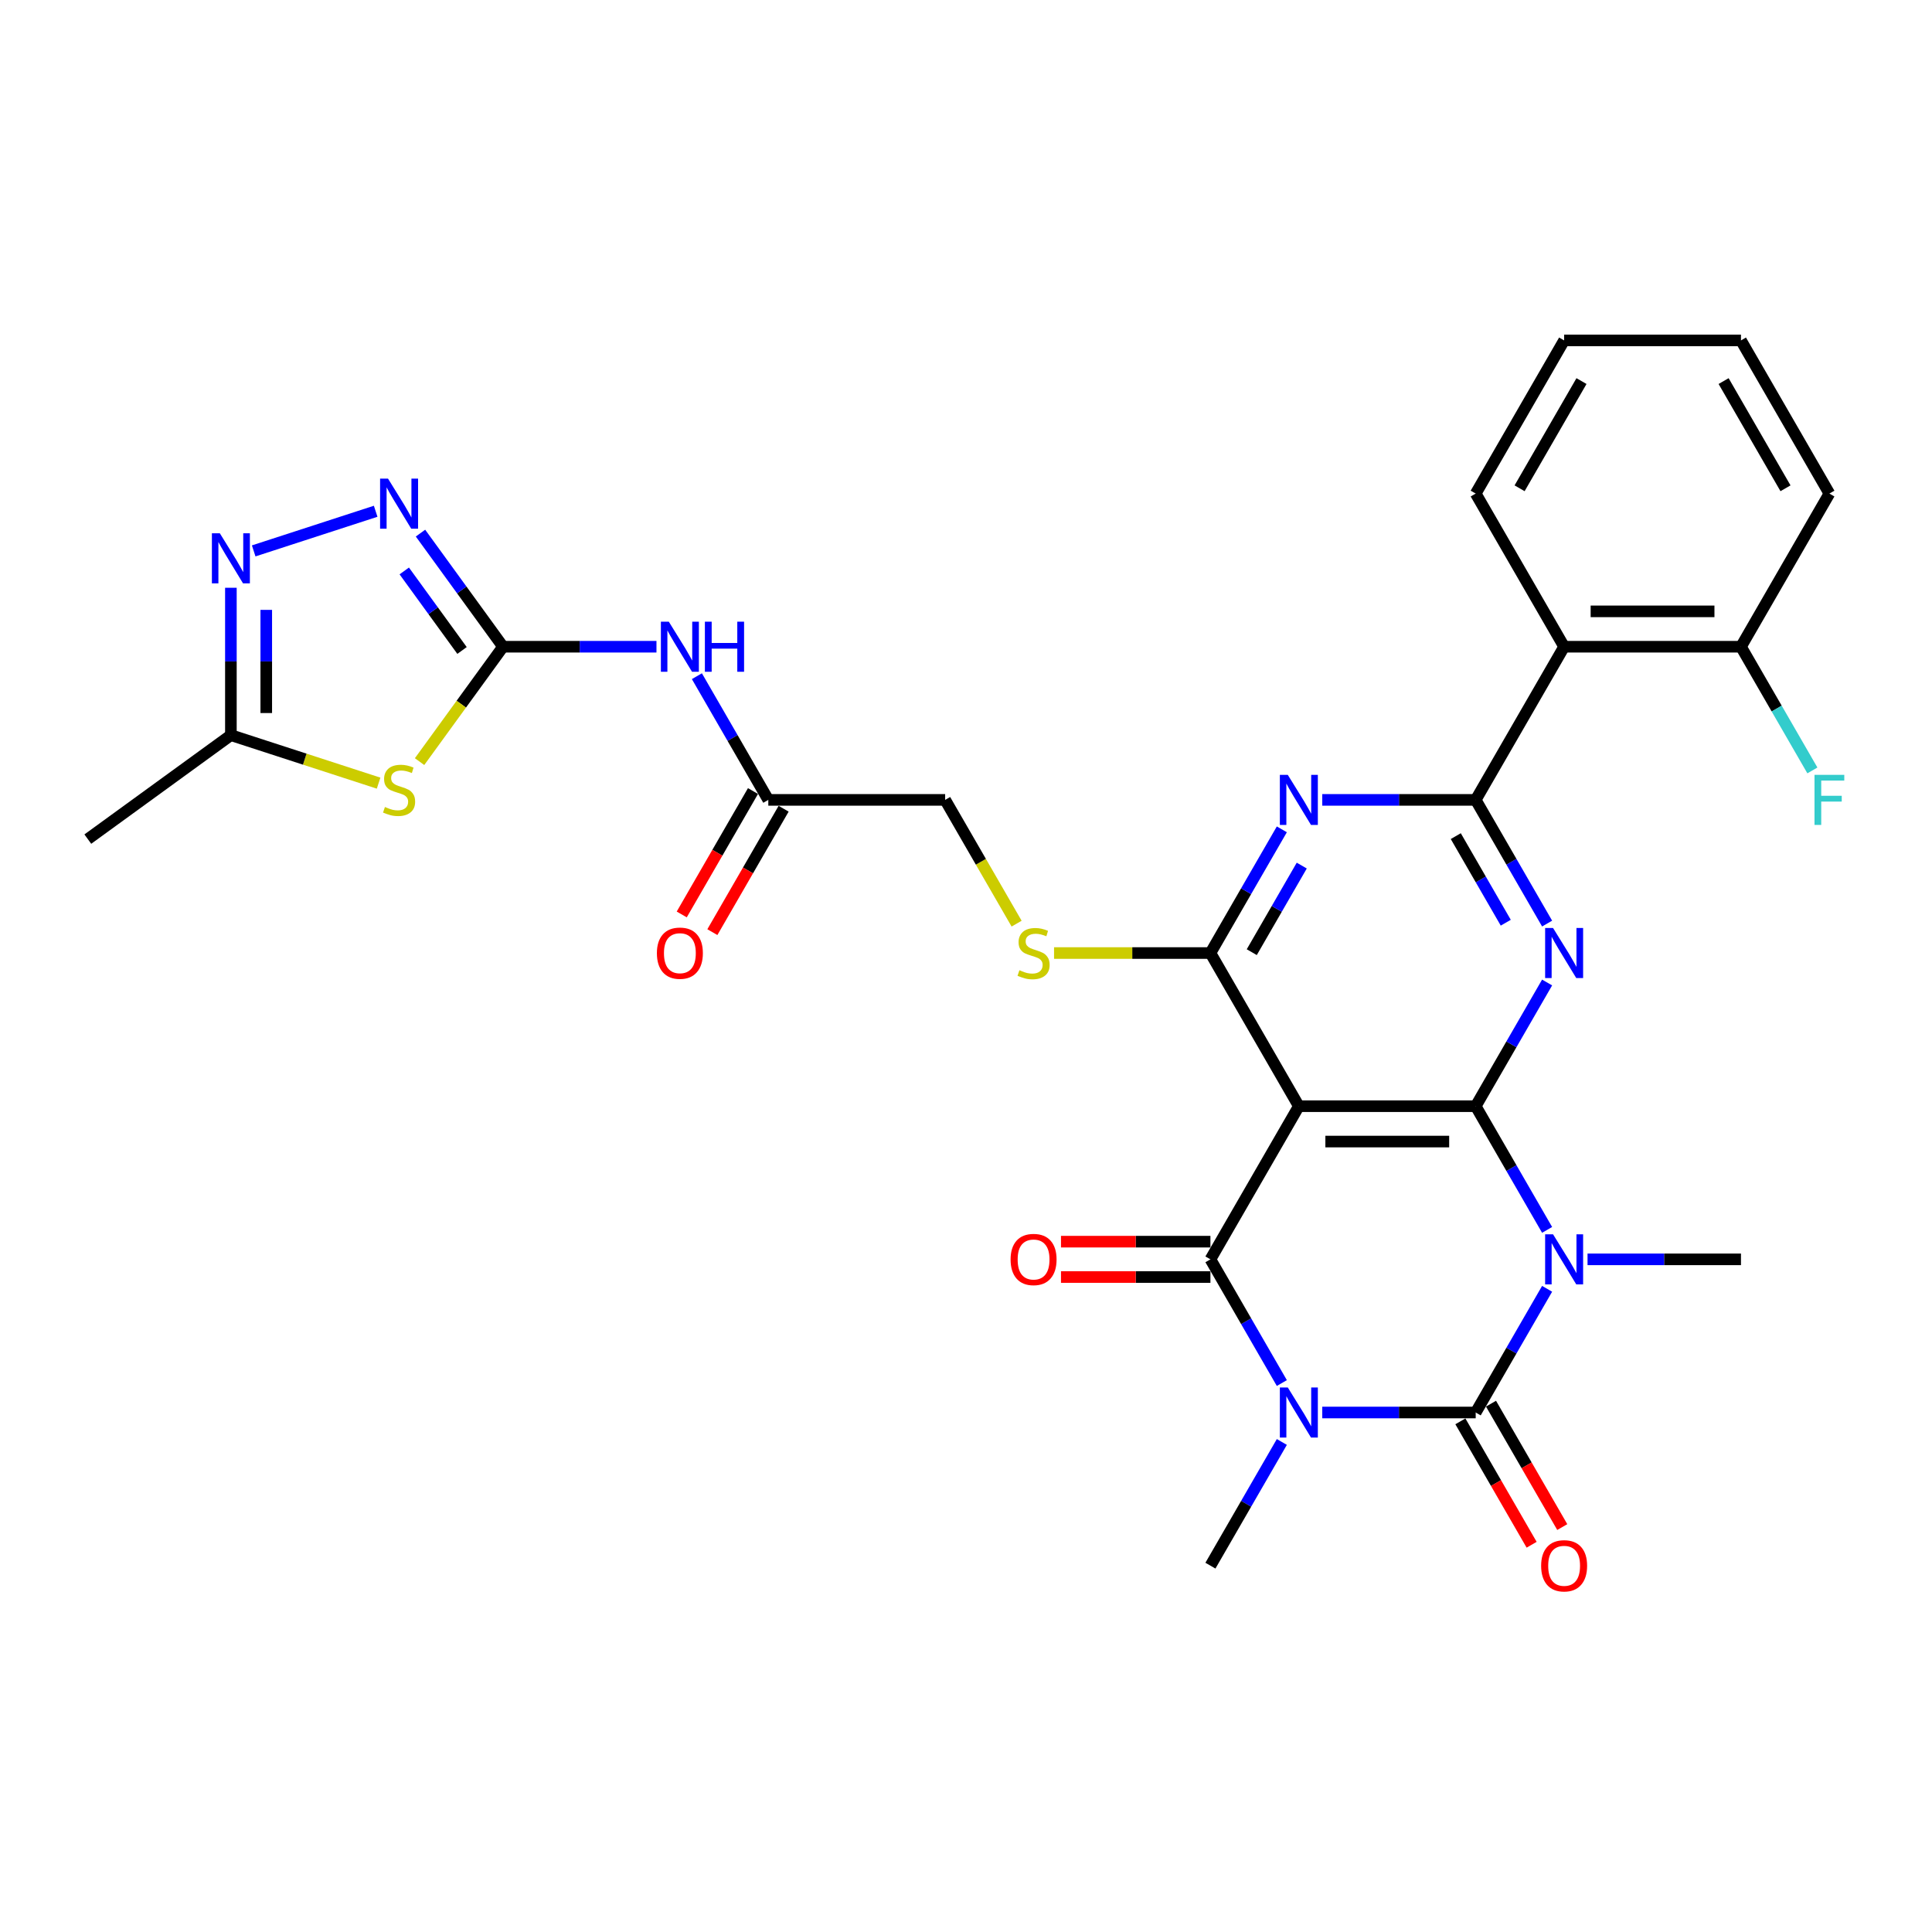 <?xml version='1.0' encoding='iso-8859-1'?>
<svg version='1.1' baseProfile='full'
              xmlns='http://www.w3.org/2000/svg'
                      xmlns:rdkit='http://www.rdkit.org/xml'
                      xmlns:xlink='http://www.w3.org/1999/xlink'
                  xml:space='preserve'
width='1000px' height='1000px' viewBox='0 0 1000 1000'>
<!-- END OF HEADER -->
<rect style='opacity:1.0;fill:#FFFFFF;stroke:none' width='1000' height='1000' x='0' y='0'> </rect>
<path class='bond-2' d='M 684.402,731.11 L 724.11,731.11' style='fill:none;fill-rule:evenodd;stroke:#0000FF;stroke-width:6px;stroke-linecap:butt;stroke-linejoin:miter;stroke-opacity:1' />
<path class='bond-2' d='M 724.11,731.11 L 763.819,731.11' style='fill:none;fill-rule:evenodd;stroke:#000000;stroke-width:6px;stroke-linecap:butt;stroke-linejoin:miter;stroke-opacity:1' />
<path class='bond-3' d='M 663.478,715.86 L 644.996,683.848' style='fill:none;fill-rule:evenodd;stroke:#0000FF;stroke-width:6px;stroke-linecap:butt;stroke-linejoin:miter;stroke-opacity:1' />
<path class='bond-3' d='M 644.996,683.848 L 626.514,651.837' style='fill:none;fill-rule:evenodd;stroke:#000000;stroke-width:6px;stroke-linecap:butt;stroke-linejoin:miter;stroke-opacity:1' />
<path class='bond-22' d='M 663.478,746.36 L 644.996,778.371' style='fill:none;fill-rule:evenodd;stroke:#0000FF;stroke-width:6px;stroke-linecap:butt;stroke-linejoin:miter;stroke-opacity:1' />
<path class='bond-22' d='M 644.996,778.371 L 626.514,810.383' style='fill:none;fill-rule:evenodd;stroke:#000000;stroke-width:6px;stroke-linecap:butt;stroke-linejoin:miter;stroke-opacity:1' />
<path class='bond-0' d='M 800.782,667.087 L 782.301,699.098' style='fill:none;fill-rule:evenodd;stroke:#0000FF;stroke-width:6px;stroke-linecap:butt;stroke-linejoin:miter;stroke-opacity:1' />
<path class='bond-0' d='M 782.301,699.098 L 763.819,731.11' style='fill:none;fill-rule:evenodd;stroke:#000000;stroke-width:6px;stroke-linecap:butt;stroke-linejoin:miter;stroke-opacity:1' />
<path class='bond-23' d='M 821.706,651.837 L 861.415,651.837' style='fill:none;fill-rule:evenodd;stroke:#0000FF;stroke-width:6px;stroke-linecap:butt;stroke-linejoin:miter;stroke-opacity:1' />
<path class='bond-23' d='M 861.415,651.837 L 901.123,651.837' style='fill:none;fill-rule:evenodd;stroke:#000000;stroke-width:6px;stroke-linecap:butt;stroke-linejoin:miter;stroke-opacity:1' />
<path class='bond-31' d='M 800.782,636.587 L 782.301,604.576' style='fill:none;fill-rule:evenodd;stroke:#0000FF;stroke-width:6px;stroke-linecap:butt;stroke-linejoin:miter;stroke-opacity:1' />
<path class='bond-31' d='M 782.301,604.576 L 763.819,572.564' style='fill:none;fill-rule:evenodd;stroke:#000000;stroke-width:6px;stroke-linecap:butt;stroke-linejoin:miter;stroke-opacity:1' />
<path class='bond-1' d='M 763.819,572.564 L 672.282,572.564' style='fill:none;fill-rule:evenodd;stroke:#000000;stroke-width:6px;stroke-linecap:butt;stroke-linejoin:miter;stroke-opacity:1' />
<path class='bond-1' d='M 750.088,590.871 L 686.013,590.871' style='fill:none;fill-rule:evenodd;stroke:#000000;stroke-width:6px;stroke-linecap:butt;stroke-linejoin:miter;stroke-opacity:1' />
<path class='bond-5' d='M 763.819,572.564 L 782.301,540.553' style='fill:none;fill-rule:evenodd;stroke:#000000;stroke-width:6px;stroke-linecap:butt;stroke-linejoin:miter;stroke-opacity:1' />
<path class='bond-5' d='M 782.301,540.553 L 800.782,508.541' style='fill:none;fill-rule:evenodd;stroke:#0000FF;stroke-width:6px;stroke-linecap:butt;stroke-linejoin:miter;stroke-opacity:1' />
<path class='bond-18' d='M 755.891,735.687 L 774.331,767.625' style='fill:none;fill-rule:evenodd;stroke:#000000;stroke-width:6px;stroke-linecap:butt;stroke-linejoin:miter;stroke-opacity:1' />
<path class='bond-18' d='M 774.331,767.625 L 792.771,799.563' style='fill:none;fill-rule:evenodd;stroke:#FF0000;stroke-width:6px;stroke-linecap:butt;stroke-linejoin:miter;stroke-opacity:1' />
<path class='bond-18' d='M 771.746,726.533 L 790.186,758.471' style='fill:none;fill-rule:evenodd;stroke:#000000;stroke-width:6px;stroke-linecap:butt;stroke-linejoin:miter;stroke-opacity:1' />
<path class='bond-18' d='M 790.186,758.471 L 808.625,790.409' style='fill:none;fill-rule:evenodd;stroke:#FF0000;stroke-width:6px;stroke-linecap:butt;stroke-linejoin:miter;stroke-opacity:1' />
<path class='bond-4' d='M 626.514,651.837 L 672.282,572.564' style='fill:none;fill-rule:evenodd;stroke:#000000;stroke-width:6px;stroke-linecap:butt;stroke-linejoin:miter;stroke-opacity:1' />
<path class='bond-19' d='M 626.514,642.683 L 587.84,642.683' style='fill:none;fill-rule:evenodd;stroke:#000000;stroke-width:6px;stroke-linecap:butt;stroke-linejoin:miter;stroke-opacity:1' />
<path class='bond-19' d='M 587.84,642.683 L 549.166,642.683' style='fill:none;fill-rule:evenodd;stroke:#FF0000;stroke-width:6px;stroke-linecap:butt;stroke-linejoin:miter;stroke-opacity:1' />
<path class='bond-19' d='M 626.514,660.991 L 587.84,660.991' style='fill:none;fill-rule:evenodd;stroke:#000000;stroke-width:6px;stroke-linecap:butt;stroke-linejoin:miter;stroke-opacity:1' />
<path class='bond-19' d='M 587.84,660.991 L 549.166,660.991' style='fill:none;fill-rule:evenodd;stroke:#FF0000;stroke-width:6px;stroke-linecap:butt;stroke-linejoin:miter;stroke-opacity:1' />
<path class='bond-7' d='M 672.282,572.564 L 626.514,493.291' style='fill:none;fill-rule:evenodd;stroke:#000000;stroke-width:6px;stroke-linecap:butt;stroke-linejoin:miter;stroke-opacity:1' />
<path class='bond-32' d='M 800.782,478.041 L 782.301,446.03' style='fill:none;fill-rule:evenodd;stroke:#0000FF;stroke-width:6px;stroke-linecap:butt;stroke-linejoin:miter;stroke-opacity:1' />
<path class='bond-32' d='M 782.301,446.03 L 763.819,414.019' style='fill:none;fill-rule:evenodd;stroke:#000000;stroke-width:6px;stroke-linecap:butt;stroke-linejoin:miter;stroke-opacity:1' />
<path class='bond-32' d='M 779.383,477.592 L 766.446,455.184' style='fill:none;fill-rule:evenodd;stroke:#0000FF;stroke-width:6px;stroke-linecap:butt;stroke-linejoin:miter;stroke-opacity:1' />
<path class='bond-32' d='M 766.446,455.184 L 753.509,432.776' style='fill:none;fill-rule:evenodd;stroke:#000000;stroke-width:6px;stroke-linecap:butt;stroke-linejoin:miter;stroke-opacity:1' />
<path class='bond-6' d='M 763.819,414.019 L 724.11,414.019' style='fill:none;fill-rule:evenodd;stroke:#000000;stroke-width:6px;stroke-linecap:butt;stroke-linejoin:miter;stroke-opacity:1' />
<path class='bond-6' d='M 724.11,414.019 L 684.402,414.019' style='fill:none;fill-rule:evenodd;stroke:#0000FF;stroke-width:6px;stroke-linecap:butt;stroke-linejoin:miter;stroke-opacity:1' />
<path class='bond-12' d='M 763.819,414.019 L 809.587,334.746' style='fill:none;fill-rule:evenodd;stroke:#000000;stroke-width:6px;stroke-linecap:butt;stroke-linejoin:miter;stroke-opacity:1' />
<path class='bond-8' d='M 626.514,493.291 L 644.996,461.28' style='fill:none;fill-rule:evenodd;stroke:#000000;stroke-width:6px;stroke-linecap:butt;stroke-linejoin:miter;stroke-opacity:1' />
<path class='bond-8' d='M 644.996,461.28 L 663.478,429.269' style='fill:none;fill-rule:evenodd;stroke:#0000FF;stroke-width:6px;stroke-linecap:butt;stroke-linejoin:miter;stroke-opacity:1' />
<path class='bond-8' d='M 647.913,492.842 L 660.851,470.434' style='fill:none;fill-rule:evenodd;stroke:#000000;stroke-width:6px;stroke-linecap:butt;stroke-linejoin:miter;stroke-opacity:1' />
<path class='bond-8' d='M 660.851,470.434 L 673.788,448.026' style='fill:none;fill-rule:evenodd;stroke:#0000FF;stroke-width:6px;stroke-linecap:butt;stroke-linejoin:miter;stroke-opacity:1' />
<path class='bond-16' d='M 626.514,493.291 L 586.046,493.291' style='fill:none;fill-rule:evenodd;stroke:#000000;stroke-width:6px;stroke-linecap:butt;stroke-linejoin:miter;stroke-opacity:1' />
<path class='bond-16' d='M 586.046,493.291 L 545.578,493.291' style='fill:none;fill-rule:evenodd;stroke:#CCCC00;stroke-width:6px;stroke-linecap:butt;stroke-linejoin:miter;stroke-opacity:1' />
<path class='bond-9' d='M 260.369,334.746 L 300.077,334.746' style='fill:none;fill-rule:evenodd;stroke:#000000;stroke-width:6px;stroke-linecap:butt;stroke-linejoin:miter;stroke-opacity:1' />
<path class='bond-9' d='M 300.077,334.746 L 339.786,334.746' style='fill:none;fill-rule:evenodd;stroke:#0000FF;stroke-width:6px;stroke-linecap:butt;stroke-linejoin:miter;stroke-opacity:1' />
<path class='bond-10' d='M 260.369,334.746 L 238.767,364.478' style='fill:none;fill-rule:evenodd;stroke:#000000;stroke-width:6px;stroke-linecap:butt;stroke-linejoin:miter;stroke-opacity:1' />
<path class='bond-10' d='M 238.767,364.478 L 217.165,394.211' style='fill:none;fill-rule:evenodd;stroke:#CCCC00;stroke-width:6px;stroke-linecap:butt;stroke-linejoin:miter;stroke-opacity:1' />
<path class='bond-11' d='M 260.369,334.746 L 239.007,305.344' style='fill:none;fill-rule:evenodd;stroke:#000000;stroke-width:6px;stroke-linecap:butt;stroke-linejoin:miter;stroke-opacity:1' />
<path class='bond-11' d='M 239.007,305.344 L 217.645,275.941' style='fill:none;fill-rule:evenodd;stroke:#0000FF;stroke-width:6px;stroke-linecap:butt;stroke-linejoin:miter;stroke-opacity:1' />
<path class='bond-11' d='M 239.149,336.686 L 224.196,316.104' style='fill:none;fill-rule:evenodd;stroke:#000000;stroke-width:6px;stroke-linecap:butt;stroke-linejoin:miter;stroke-opacity:1' />
<path class='bond-11' d='M 224.196,316.104 L 209.243,295.523' style='fill:none;fill-rule:evenodd;stroke:#0000FF;stroke-width:6px;stroke-linecap:butt;stroke-linejoin:miter;stroke-opacity:1' />
<path class='bond-15' d='M 195.965,405.356 L 157.737,392.935' style='fill:none;fill-rule:evenodd;stroke:#CCCC00;stroke-width:6px;stroke-linecap:butt;stroke-linejoin:miter;stroke-opacity:1' />
<path class='bond-15' d='M 157.737,392.935 L 119.509,380.514' style='fill:none;fill-rule:evenodd;stroke:#000000;stroke-width:6px;stroke-linecap:butt;stroke-linejoin:miter;stroke-opacity:1' />
<path class='bond-13' d='M 194.446,264.629 L 131.31,285.143' style='fill:none;fill-rule:evenodd;stroke:#0000FF;stroke-width:6px;stroke-linecap:butt;stroke-linejoin:miter;stroke-opacity:1' />
<path class='bond-20' d='M 809.587,334.746 L 901.123,334.746' style='fill:none;fill-rule:evenodd;stroke:#000000;stroke-width:6px;stroke-linecap:butt;stroke-linejoin:miter;stroke-opacity:1' />
<path class='bond-20' d='M 823.317,316.439 L 887.393,316.439' style='fill:none;fill-rule:evenodd;stroke:#000000;stroke-width:6px;stroke-linecap:butt;stroke-linejoin:miter;stroke-opacity:1' />
<path class='bond-26' d='M 809.587,334.746 L 763.819,255.473' style='fill:none;fill-rule:evenodd;stroke:#000000;stroke-width:6px;stroke-linecap:butt;stroke-linejoin:miter;stroke-opacity:1' />
<path class='bond-34' d='M 119.509,304.228 L 119.509,342.371' style='fill:none;fill-rule:evenodd;stroke:#0000FF;stroke-width:6px;stroke-linecap:butt;stroke-linejoin:miter;stroke-opacity:1' />
<path class='bond-34' d='M 119.509,342.371 L 119.509,380.514' style='fill:none;fill-rule:evenodd;stroke:#000000;stroke-width:6px;stroke-linecap:butt;stroke-linejoin:miter;stroke-opacity:1' />
<path class='bond-34' d='M 137.816,315.671 L 137.816,342.371' style='fill:none;fill-rule:evenodd;stroke:#0000FF;stroke-width:6px;stroke-linecap:butt;stroke-linejoin:miter;stroke-opacity:1' />
<path class='bond-34' d='M 137.816,342.371 L 137.816,369.071' style='fill:none;fill-rule:evenodd;stroke:#000000;stroke-width:6px;stroke-linecap:butt;stroke-linejoin:miter;stroke-opacity:1' />
<path class='bond-14' d='M 360.71,349.996 L 379.192,382.007' style='fill:none;fill-rule:evenodd;stroke:#0000FF;stroke-width:6px;stroke-linecap:butt;stroke-linejoin:miter;stroke-opacity:1' />
<path class='bond-14' d='M 379.192,382.007 L 397.673,414.019' style='fill:none;fill-rule:evenodd;stroke:#000000;stroke-width:6px;stroke-linecap:butt;stroke-linejoin:miter;stroke-opacity:1' />
<path class='bond-27' d='M 119.509,380.514 L 45.455,434.318' style='fill:none;fill-rule:evenodd;stroke:#000000;stroke-width:6px;stroke-linecap:butt;stroke-linejoin:miter;stroke-opacity:1' />
<path class='bond-24' d='M 526.195,478.078 L 507.702,446.048' style='fill:none;fill-rule:evenodd;stroke:#CCCC00;stroke-width:6px;stroke-linecap:butt;stroke-linejoin:miter;stroke-opacity:1' />
<path class='bond-24' d='M 507.702,446.048 L 489.21,414.019' style='fill:none;fill-rule:evenodd;stroke:#000000;stroke-width:6px;stroke-linecap:butt;stroke-linejoin:miter;stroke-opacity:1' />
<path class='bond-17' d='M 397.673,414.019 L 489.21,414.019' style='fill:none;fill-rule:evenodd;stroke:#000000;stroke-width:6px;stroke-linecap:butt;stroke-linejoin:miter;stroke-opacity:1' />
<path class='bond-21' d='M 389.746,409.442 L 371.307,441.38' style='fill:none;fill-rule:evenodd;stroke:#000000;stroke-width:6px;stroke-linecap:butt;stroke-linejoin:miter;stroke-opacity:1' />
<path class='bond-21' d='M 371.307,441.38 L 352.867,473.318' style='fill:none;fill-rule:evenodd;stroke:#FF0000;stroke-width:6px;stroke-linecap:butt;stroke-linejoin:miter;stroke-opacity:1' />
<path class='bond-21' d='M 405.601,418.595 L 387.161,450.534' style='fill:none;fill-rule:evenodd;stroke:#000000;stroke-width:6px;stroke-linecap:butt;stroke-linejoin:miter;stroke-opacity:1' />
<path class='bond-21' d='M 387.161,450.534 L 368.722,482.472' style='fill:none;fill-rule:evenodd;stroke:#FF0000;stroke-width:6px;stroke-linecap:butt;stroke-linejoin:miter;stroke-opacity:1' />
<path class='bond-25' d='M 901.123,334.746 L 919.605,366.757' style='fill:none;fill-rule:evenodd;stroke:#000000;stroke-width:6px;stroke-linecap:butt;stroke-linejoin:miter;stroke-opacity:1' />
<path class='bond-25' d='M 919.605,366.757 L 938.087,398.769' style='fill:none;fill-rule:evenodd;stroke:#33CCCC;stroke-width:6px;stroke-linecap:butt;stroke-linejoin:miter;stroke-opacity:1' />
<path class='bond-28' d='M 901.123,334.746 L 946.891,255.473' style='fill:none;fill-rule:evenodd;stroke:#000000;stroke-width:6px;stroke-linecap:butt;stroke-linejoin:miter;stroke-opacity:1' />
<path class='bond-29' d='M 763.819,255.473 L 809.587,176.2' style='fill:none;fill-rule:evenodd;stroke:#000000;stroke-width:6px;stroke-linecap:butt;stroke-linejoin:miter;stroke-opacity:1' />
<path class='bond-29' d='M 786.539,252.736 L 818.576,197.245' style='fill:none;fill-rule:evenodd;stroke:#000000;stroke-width:6px;stroke-linecap:butt;stroke-linejoin:miter;stroke-opacity:1' />
<path class='bond-33' d='M 946.891,255.473 L 901.123,176.2' style='fill:none;fill-rule:evenodd;stroke:#000000;stroke-width:6px;stroke-linecap:butt;stroke-linejoin:miter;stroke-opacity:1' />
<path class='bond-33' d='M 924.172,252.736 L 892.134,197.245' style='fill:none;fill-rule:evenodd;stroke:#000000;stroke-width:6px;stroke-linecap:butt;stroke-linejoin:miter;stroke-opacity:1' />
<path class='bond-30' d='M 809.587,176.2 L 901.123,176.2' style='fill:none;fill-rule:evenodd;stroke:#000000;stroke-width:6px;stroke-linecap:butt;stroke-linejoin:miter;stroke-opacity:1' />
<path  class='atom-0' d='M 666.552 718.148
L 675.047 731.879
Q 675.889 733.233, 677.244 735.687
Q 678.598 738.14, 678.672 738.286
L 678.672 718.148
L 682.113 718.148
L 682.113 744.071
L 678.562 744.071
L 669.445 729.059
Q 668.383 727.302, 667.248 725.288
Q 666.15 723.274, 665.82 722.652
L 665.82 744.071
L 662.451 744.071
L 662.451 718.148
L 666.552 718.148
' fill='#0000FF'/>
<path  class='atom-1' d='M 803.857 638.875
L 812.351 652.606
Q 813.193 653.961, 814.548 656.414
Q 815.903 658.867, 815.976 659.013
L 815.976 638.875
L 819.418 638.875
L 819.418 664.799
L 815.866 664.799
L 806.749 649.787
Q 805.687 648.029, 804.552 646.015
Q 803.454 644.001, 803.124 643.379
L 803.124 664.799
L 799.756 664.799
L 799.756 638.875
L 803.857 638.875
' fill='#0000FF'/>
<path  class='atom-6' d='M 803.857 480.33
L 812.351 494.06
Q 813.193 495.415, 814.548 497.868
Q 815.903 500.321, 815.976 500.468
L 815.976 480.33
L 819.418 480.33
L 819.418 506.253
L 815.866 506.253
L 806.749 491.241
Q 805.687 489.483, 804.552 487.47
Q 803.454 485.456, 803.124 484.833
L 803.124 506.253
L 799.756 506.253
L 799.756 480.33
L 803.857 480.33
' fill='#0000FF'/>
<path  class='atom-9' d='M 666.552 401.057
L 675.047 414.787
Q 675.889 416.142, 677.244 418.595
Q 678.598 421.049, 678.672 421.195
L 678.672 401.057
L 682.113 401.057
L 682.113 426.98
L 678.562 426.98
L 669.445 411.968
Q 668.383 410.211, 667.248 408.197
Q 666.15 406.183, 665.82 405.561
L 665.82 426.98
L 662.451 426.98
L 662.451 401.057
L 666.552 401.057
' fill='#0000FF'/>
<path  class='atom-11' d='M 199.242 417.698
Q 199.535 417.807, 200.744 418.32
Q 201.952 418.833, 203.27 419.162
Q 204.625 419.455, 205.943 419.455
Q 208.396 419.455, 209.824 418.283
Q 211.252 417.075, 211.252 414.988
Q 211.252 413.56, 210.52 412.681
Q 209.824 411.803, 208.725 411.327
Q 207.627 410.851, 205.796 410.301
Q 203.49 409.606, 202.098 408.947
Q 200.744 408.288, 199.755 406.896
Q 198.803 405.505, 198.803 403.162
Q 198.803 399.903, 201 397.889
Q 203.233 395.875, 207.627 395.875
Q 210.629 395.875, 214.035 397.303
L 213.192 400.123
Q 210.08 398.841, 207.737 398.841
Q 205.21 398.841, 203.819 399.903
Q 202.428 400.928, 202.464 402.722
Q 202.464 404.114, 203.16 404.956
Q 203.892 405.798, 204.918 406.274
Q 205.979 406.75, 207.737 407.299
Q 210.08 408.031, 211.472 408.764
Q 212.863 409.496, 213.852 410.997
Q 214.877 412.462, 214.877 414.988
Q 214.877 418.576, 212.46 420.517
Q 210.08 422.421, 206.089 422.421
Q 203.783 422.421, 202.025 421.908
Q 200.304 421.432, 198.254 420.59
L 199.242 417.698
' fill='#CCCC00'/>
<path  class='atom-12' d='M 200.835 247.73
L 209.33 261.46
Q 210.172 262.815, 211.526 265.268
Q 212.881 267.721, 212.954 267.868
L 212.954 247.73
L 216.396 247.73
L 216.396 273.653
L 212.845 273.653
L 203.728 258.641
Q 202.666 256.883, 201.531 254.87
Q 200.432 252.856, 200.103 252.233
L 200.103 273.653
L 196.734 273.653
L 196.734 247.73
L 200.835 247.73
' fill='#0000FF'/>
<path  class='atom-14' d='M 113.779 276.016
L 122.273 289.747
Q 123.116 291.101, 124.47 293.554
Q 125.825 296.008, 125.898 296.154
L 125.898 276.016
L 129.34 276.016
L 129.34 301.939
L 125.788 301.939
L 116.671 286.927
Q 115.61 285.17, 114.474 283.156
Q 113.376 281.142, 113.047 280.52
L 113.047 301.939
L 109.678 301.939
L 109.678 276.016
L 113.779 276.016
' fill='#0000FF'/>
<path  class='atom-15' d='M 346.175 321.784
L 354.67 335.515
Q 355.512 336.869, 356.867 339.323
Q 358.221 341.776, 358.295 341.922
L 358.295 321.784
L 361.736 321.784
L 361.736 347.707
L 358.185 347.707
L 349.068 332.695
Q 348.006 330.938, 346.871 328.924
Q 345.772 326.91, 345.443 326.288
L 345.443 347.707
L 342.074 347.707
L 342.074 321.784
L 346.175 321.784
' fill='#0000FF'/>
<path  class='atom-15' d='M 364.849 321.784
L 368.364 321.784
L 368.364 332.805
L 381.618 332.805
L 381.618 321.784
L 385.133 321.784
L 385.133 347.707
L 381.618 347.707
L 381.618 335.734
L 368.364 335.734
L 368.364 347.707
L 364.849 347.707
L 364.849 321.784
' fill='#0000FF'/>
<path  class='atom-17' d='M 527.655 502.189
Q 527.948 502.299, 529.156 502.811
Q 530.365 503.324, 531.683 503.653
Q 533.037 503.946, 534.355 503.946
Q 536.809 503.946, 538.237 502.775
Q 539.665 501.566, 539.665 499.479
Q 539.665 498.051, 538.932 497.173
Q 538.237 496.294, 537.138 495.818
Q 536.04 495.342, 534.209 494.793
Q 531.902 494.097, 530.511 493.438
Q 529.156 492.779, 528.168 491.387
Q 527.216 489.996, 527.216 487.653
Q 527.216 484.394, 529.413 482.38
Q 531.646 480.366, 536.04 480.366
Q 539.042 480.366, 542.447 481.794
L 541.605 484.614
Q 538.493 483.332, 536.15 483.332
Q 533.623 483.332, 532.232 484.394
Q 530.84 485.419, 530.877 487.213
Q 530.877 488.605, 531.573 489.447
Q 532.305 490.289, 533.33 490.765
Q 534.392 491.241, 536.15 491.79
Q 538.493 492.522, 539.884 493.255
Q 541.276 493.987, 542.264 495.488
Q 543.289 496.953, 543.289 499.479
Q 543.289 503.067, 540.873 505.008
Q 538.493 506.912, 534.502 506.912
Q 532.195 506.912, 530.438 506.399
Q 528.717 505.923, 526.666 505.081
L 527.655 502.189
' fill='#CCCC00'/>
<path  class='atom-19' d='M 797.687 810.456
Q 797.687 804.231, 800.763 800.753
Q 803.838 797.275, 809.587 797.275
Q 815.335 797.275, 818.411 800.753
Q 821.487 804.231, 821.487 810.456
Q 821.487 816.753, 818.374 820.342
Q 815.262 823.893, 809.587 823.893
Q 803.875 823.893, 800.763 820.342
Q 797.687 816.79, 797.687 810.456
M 809.587 820.964
Q 813.541 820.964, 815.665 818.328
Q 817.825 815.655, 817.825 810.456
Q 817.825 805.366, 815.665 802.803
Q 813.541 800.204, 809.587 800.204
Q 805.633 800.204, 803.472 802.767
Q 801.349 805.33, 801.349 810.456
Q 801.349 815.692, 803.472 818.328
Q 805.633 820.964, 809.587 820.964
' fill='#FF0000'/>
<path  class='atom-20' d='M 523.078 651.91
Q 523.078 645.686, 526.154 642.207
Q 529.229 638.729, 534.978 638.729
Q 540.726 638.729, 543.802 642.207
Q 546.878 645.686, 546.878 651.91
Q 546.878 658.208, 543.765 661.796
Q 540.653 665.348, 534.978 665.348
Q 529.266 665.348, 526.154 661.796
Q 523.078 658.245, 523.078 651.91
M 534.978 662.419
Q 538.932 662.419, 541.056 659.782
Q 543.216 657.109, 543.216 651.91
Q 543.216 646.821, 541.056 644.258
Q 538.932 641.658, 534.978 641.658
Q 531.024 641.658, 528.863 644.221
Q 526.74 646.784, 526.74 651.91
Q 526.74 657.146, 528.863 659.782
Q 531.024 662.419, 534.978 662.419
' fill='#FF0000'/>
<path  class='atom-22' d='M 340.006 493.365
Q 340.006 487.14, 343.081 483.662
Q 346.157 480.183, 351.905 480.183
Q 357.654 480.183, 360.729 483.662
Q 363.805 487.14, 363.805 493.365
Q 363.805 499.662, 360.693 503.251
Q 357.581 506.802, 351.905 506.802
Q 346.193 506.802, 343.081 503.251
Q 340.006 499.699, 340.006 493.365
M 351.905 503.873
Q 355.86 503.873, 357.983 501.237
Q 360.144 498.564, 360.144 493.365
Q 360.144 488.275, 357.983 485.712
Q 355.86 483.113, 351.905 483.113
Q 347.951 483.113, 345.791 485.676
Q 343.667 488.239, 343.667 493.365
Q 343.667 498.6, 345.791 501.237
Q 347.951 503.873, 351.905 503.873
' fill='#FF0000'/>
<path  class='atom-26' d='M 939.184 401.057
L 954.599 401.057
L 954.599 404.023
L 942.662 404.023
L 942.662 411.895
L 953.281 411.895
L 953.281 414.897
L 942.662 414.897
L 942.662 426.98
L 939.184 426.98
L 939.184 401.057
' fill='#33CCCC'/>
</svg>
